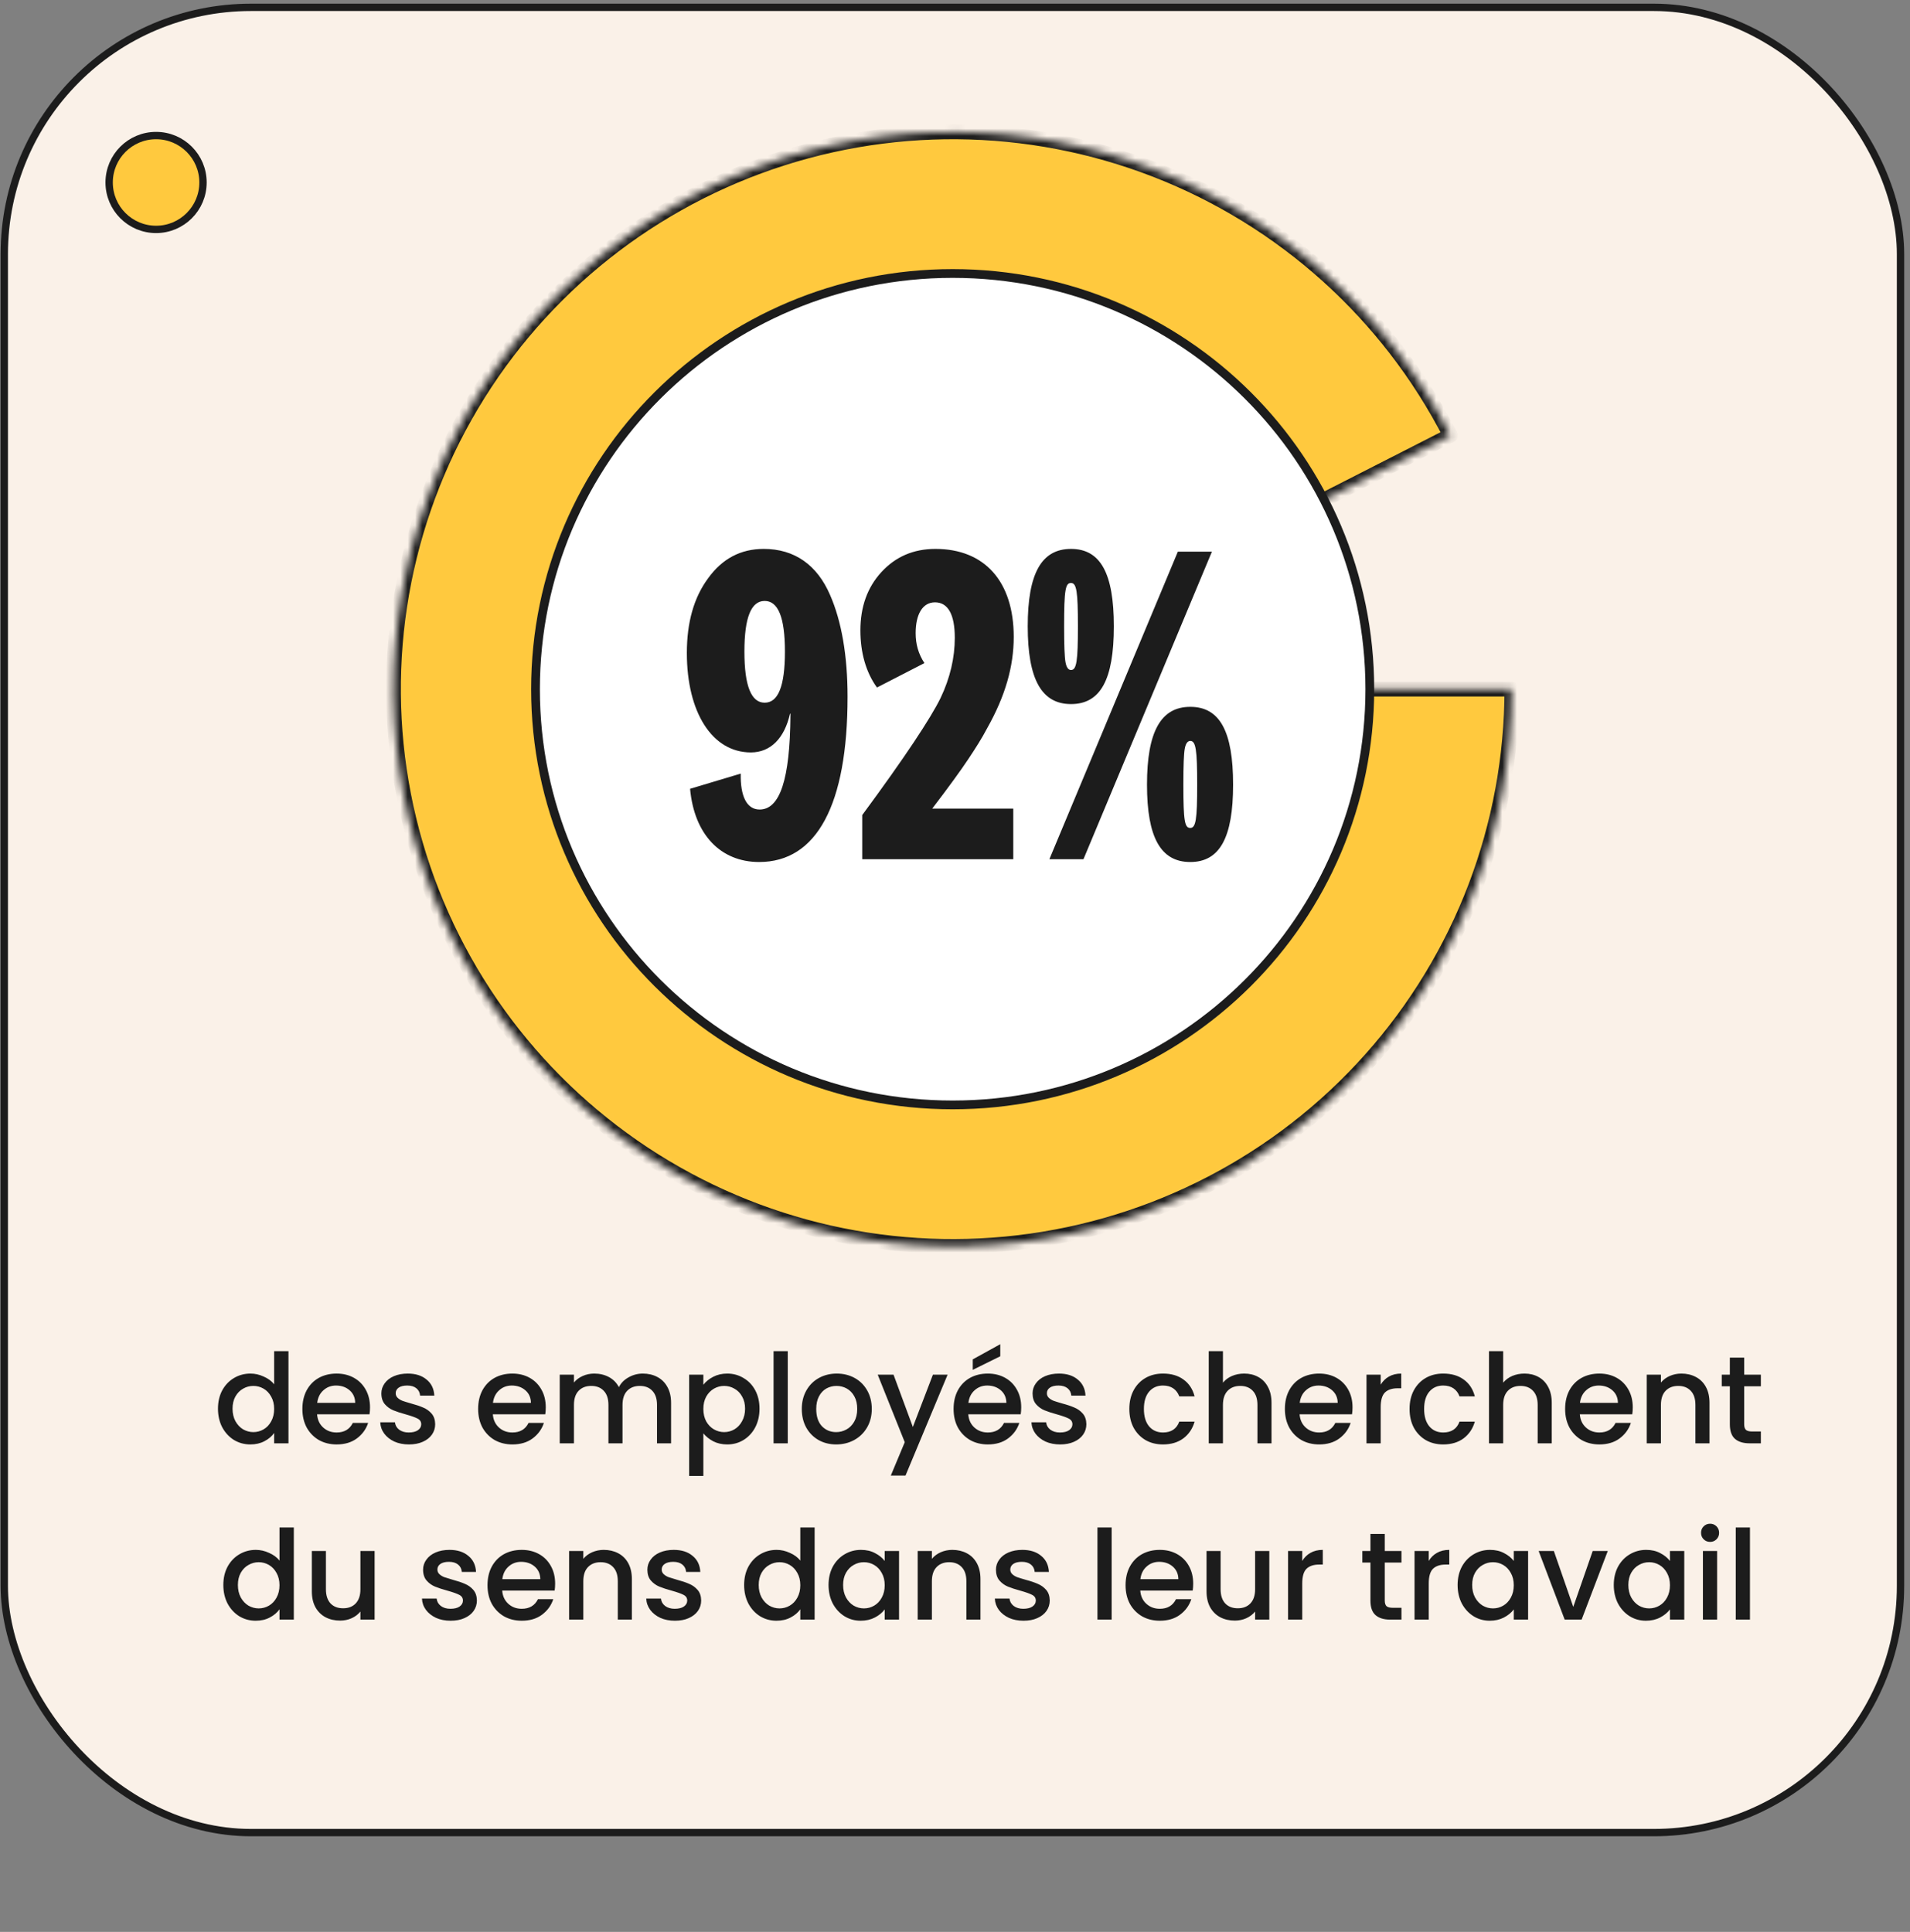 <svg width="260" height="263" viewBox="0 0 260 263" fill="none" xmlns="http://www.w3.org/2000/svg">
<rect x="0" y="0" width="260" height="263" fill="#808080" stroke="none"/>
<rect x="0.584" y="1" width="258.125" height="248.484" rx="33.585" fill="#FAF1E8" stroke="#1C1C1C"/>
<mask id="path-2-inside-1_3081_6695" fill="white">
<path d="M205.799 93.819C205.799 112.39 198.964 130.317 186.59 144.201C174.215 158.086 157.16 166.965 138.657 169.154C120.154 171.344 101.487 166.694 86.194 156.083C70.901 145.473 60.044 129.641 55.68 111.586C51.317 93.531 53.749 74.507 62.517 58.12C71.285 41.734 85.779 29.121 103.254 22.673C120.728 16.226 139.968 16.39 157.329 23.136C174.69 29.881 188.965 42.739 197.45 59.274L129.681 93.819H205.799Z"/>
</mask>
<path d="M205.799 93.819C205.799 112.39 198.964 130.317 186.59 144.201C174.215 158.086 157.16 166.965 138.657 169.154C120.154 171.344 101.487 166.694 86.194 156.083C70.901 145.473 60.044 129.641 55.68 111.586C51.317 93.531 53.749 74.507 62.517 58.12C71.285 41.734 85.779 29.121 103.254 22.673C120.728 16.226 139.968 16.39 157.329 23.136C174.69 29.881 188.965 42.739 197.45 59.274L129.681 93.819H205.799Z" fill="#FFC93E" stroke="#1C1C1C" stroke-width="2" stroke-linecap="round" stroke-linejoin="round" mask="url(#path-2-inside-1_3081_6695)"/>
<path d="M129.681 37.231C161.045 37.231 186.467 62.571 186.467 93.826C186.467 125.08 161.045 150.42 129.681 150.42C98.318 150.42 72.896 125.08 72.896 93.826C72.896 62.571 98.318 37.231 129.681 37.231Z" fill="white" stroke="#1C1C1C" stroke-width="1.192"/>
<path d="M103.339 117.351C98.074 117.351 94.501 113.59 93.937 107.385L100.832 105.316C100.769 108.387 101.647 110.205 103.402 110.205C106.16 110.205 107.539 106.131 107.602 97.356V97.167H107.539C106.787 100.49 104.906 102.433 102.211 102.433C96.946 102.433 93.498 96.979 93.498 88.893C93.498 84.756 94.439 81.372 96.382 78.739C98.325 76.044 100.832 74.727 103.966 74.727C108.166 74.727 111.237 76.921 112.992 80.996C114.559 84.568 115.374 89.269 115.374 94.848C115.374 109.578 111.174 117.351 103.339 117.351ZM104.091 81.81C102.274 81.81 101.333 84.004 101.333 88.705C101.333 93.406 102.274 95.663 104.091 95.663C105.909 95.663 106.849 93.469 106.849 88.705C106.849 84.004 105.909 81.81 104.091 81.81ZM126.9 110.08H137.932V116.975H117.373V110.957C123.202 103.06 126.712 97.732 128.029 95.036C129.345 92.278 129.972 89.52 129.972 86.825C129.972 83.628 129.031 81.998 127.276 81.998C125.584 81.998 124.644 83.628 124.644 86.198C124.644 87.703 125.02 89.019 125.835 90.272L119.378 93.595C117.874 91.526 117.122 88.831 117.122 85.822C117.122 82.625 118.062 79.993 119.943 77.924C121.886 75.793 124.33 74.727 127.339 74.727C134.046 74.727 137.995 79.178 137.995 86.7C137.995 90.711 136.867 94.723 134.359 99.173C133.67 100.49 132.792 101.869 131.789 103.373C130.787 104.877 129.157 107.134 126.9 110.08ZM139.9 85.258C139.9 78.049 141.781 74.727 145.792 74.727C149.804 74.727 151.622 78.049 151.622 85.258C151.622 92.529 149.804 95.851 145.792 95.851C141.781 95.851 139.9 92.466 139.9 85.258ZM164.973 75.103L147.485 116.975H142.846L160.335 75.103H164.973ZM145.792 79.366C145.04 79.366 144.852 80.243 144.852 85.258C144.852 87.828 144.915 89.458 145.04 90.147C145.166 90.837 145.416 91.213 145.792 91.213C146.545 91.213 146.733 90.022 146.733 85.258C146.733 80.494 146.545 79.366 145.792 79.366ZM156.135 106.82C156.135 99.612 158.015 96.227 162.027 96.227C166.039 96.227 167.856 99.549 167.856 106.82C167.856 114.029 166.039 117.351 162.027 117.351C158.015 117.351 156.135 114.029 156.135 106.82ZM162.967 106.82C162.967 102.057 162.779 100.866 162.027 100.866C161.651 100.866 161.4 101.242 161.275 101.931C161.149 102.621 161.087 104.25 161.087 106.82C161.087 111.835 161.275 112.712 162.027 112.712C162.779 112.712 162.967 111.584 162.967 106.82Z" fill="#1C1C1C"/>
<path d="M29.672 191.776C29.672 190.837 29.864 190.007 30.249 189.283C30.644 188.56 31.175 188 31.842 187.605C32.52 187.198 33.272 186.995 34.097 186.995C34.708 186.995 35.307 187.13 35.894 187.401C36.493 187.661 36.968 188.012 37.318 188.453V183.943H39.268V196.489H37.318V195.082C37.002 195.534 36.561 195.907 35.996 196.201C35.442 196.494 34.804 196.641 34.08 196.641C33.266 196.641 32.52 196.438 31.842 196.031C31.175 195.613 30.644 195.036 30.249 194.302C29.864 193.556 29.672 192.714 29.672 191.776ZM37.318 191.809C37.318 191.165 37.183 190.606 36.911 190.131C36.652 189.656 36.307 189.295 35.877 189.046C35.448 188.797 34.984 188.673 34.487 188.673C33.99 188.673 33.526 188.797 33.097 189.046C32.667 189.283 32.317 189.639 32.046 190.114C31.786 190.577 31.656 191.131 31.656 191.776C31.656 192.42 31.786 192.985 32.046 193.471C32.317 193.957 32.667 194.33 33.097 194.59C33.538 194.839 34.001 194.963 34.487 194.963C34.984 194.963 35.448 194.839 35.877 194.59C36.307 194.341 36.652 193.98 36.911 193.505C37.183 193.019 37.318 192.454 37.318 191.809ZM50.368 191.589C50.368 191.939 50.346 192.256 50.301 192.538H43.163C43.22 193.284 43.496 193.884 43.994 194.336C44.491 194.788 45.102 195.014 45.825 195.014C46.865 195.014 47.599 194.579 48.029 193.708H50.114C49.832 194.567 49.317 195.274 48.571 195.828C47.837 196.37 46.921 196.641 45.825 196.641C44.932 196.641 44.13 196.444 43.417 196.048C42.717 195.641 42.163 195.076 41.756 194.353C41.36 193.618 41.163 192.77 41.163 191.809C41.163 190.849 41.355 190.007 41.739 189.283C42.135 188.549 42.683 187.984 43.383 187.588C44.096 187.192 44.909 186.995 45.825 186.995C46.706 186.995 47.492 187.187 48.181 187.571C48.871 187.955 49.408 188.498 49.792 189.199C50.176 189.888 50.368 190.685 50.368 191.589ZM48.351 190.979C48.34 190.267 48.085 189.696 47.588 189.266C47.091 188.837 46.475 188.622 45.74 188.622C45.073 188.622 44.502 188.837 44.028 189.266C43.553 189.685 43.27 190.255 43.18 190.979H48.351ZM55.661 196.641C54.927 196.641 54.266 196.511 53.678 196.251C53.101 195.98 52.644 195.618 52.304 195.166C51.965 194.703 51.785 194.189 51.762 193.624H53.763C53.796 194.019 53.983 194.353 54.322 194.624C54.672 194.884 55.108 195.014 55.627 195.014C56.17 195.014 56.588 194.912 56.882 194.709C57.187 194.494 57.34 194.223 57.34 193.895C57.34 193.544 57.17 193.284 56.831 193.115C56.503 192.945 55.978 192.759 55.255 192.555C54.554 192.363 53.983 192.177 53.542 191.996C53.101 191.815 52.717 191.538 52.389 191.165C52.073 190.792 51.914 190.301 51.914 189.69C51.914 189.193 52.062 188.741 52.355 188.334C52.649 187.916 53.067 187.588 53.61 187.351C54.164 187.113 54.797 186.995 55.509 186.995C56.571 186.995 57.425 187.266 58.069 187.808C58.724 188.34 59.075 189.069 59.12 189.995H57.187C57.153 189.577 56.984 189.244 56.679 188.995C56.373 188.746 55.961 188.622 55.441 188.622C54.932 188.622 54.542 188.718 54.271 188.91C54 189.102 53.864 189.357 53.864 189.673C53.864 189.922 53.955 190.131 54.136 190.301C54.316 190.47 54.537 190.606 54.797 190.707C55.057 190.798 55.441 190.917 55.95 191.063C56.628 191.244 57.182 191.431 57.611 191.623C58.052 191.804 58.431 192.075 58.747 192.437C59.063 192.798 59.227 193.279 59.239 193.878C59.239 194.409 59.092 194.884 58.798 195.302C58.504 195.72 58.086 196.048 57.543 196.285C57.012 196.523 56.385 196.641 55.661 196.641ZM74.293 191.589C74.293 191.939 74.27 192.256 74.225 192.538H67.087C67.144 193.284 67.421 193.884 67.918 194.336C68.415 194.788 69.026 195.014 69.749 195.014C70.789 195.014 71.524 194.579 71.953 193.708H74.039C73.756 194.567 73.242 195.274 72.496 195.828C71.761 196.37 70.846 196.641 69.749 196.641C68.856 196.641 68.054 196.444 67.342 196.048C66.641 195.641 66.087 195.076 65.68 194.353C65.285 193.618 65.087 192.77 65.087 191.809C65.087 190.849 65.279 190.007 65.663 189.283C66.059 188.549 66.607 187.984 67.308 187.588C68.02 187.192 68.834 186.995 69.749 186.995C70.631 186.995 71.416 187.187 72.106 187.571C72.795 187.955 73.332 188.498 73.716 189.199C74.101 189.888 74.293 190.685 74.293 191.589ZM72.275 190.979C72.264 190.267 72.01 189.696 71.512 189.266C71.015 188.837 70.399 188.622 69.665 188.622C68.998 188.622 68.427 188.837 67.952 189.266C67.477 189.685 67.195 190.255 67.104 190.979H72.275ZM87.503 186.995C88.238 186.995 88.894 187.147 89.47 187.452C90.058 187.757 90.515 188.21 90.843 188.809C91.182 189.408 91.352 190.131 91.352 190.979V196.489H89.436V191.267C89.436 190.431 89.227 189.792 88.809 189.351C88.391 188.899 87.82 188.673 87.096 188.673C86.373 188.673 85.797 188.899 85.367 189.351C84.949 189.792 84.74 190.431 84.74 191.267V196.489H82.824V191.267C82.824 190.431 82.615 189.792 82.197 189.351C81.778 188.899 81.208 188.673 80.484 188.673C79.761 188.673 79.184 188.899 78.755 189.351C78.337 189.792 78.128 190.431 78.128 191.267V196.489H76.195V187.147H78.128V188.215C78.444 187.831 78.845 187.531 79.331 187.317C79.817 187.102 80.337 186.995 80.891 186.995C81.637 186.995 82.304 187.153 82.892 187.469C83.48 187.786 83.932 188.243 84.248 188.843C84.531 188.277 84.972 187.831 85.57 187.503C86.17 187.164 86.814 186.995 87.503 186.995ZM95.744 188.52C96.072 188.091 96.518 187.729 97.083 187.435C97.648 187.141 98.287 186.995 98.999 186.995C99.813 186.995 100.553 187.198 101.22 187.605C101.898 188 102.43 188.56 102.814 189.283C103.198 190.007 103.39 190.837 103.39 191.776C103.39 192.714 103.198 193.556 102.814 194.302C102.43 195.036 101.898 195.613 101.22 196.031C100.553 196.438 99.813 196.641 98.999 196.641C98.287 196.641 97.654 196.5 97.1 196.218C96.546 195.924 96.094 195.562 95.744 195.132V200.931H93.811V187.147H95.744V188.52ZM101.424 191.776C101.424 191.131 101.288 190.577 101.017 190.114C100.757 189.639 100.406 189.283 99.966 189.046C99.536 188.797 99.073 188.673 98.575 188.673C98.089 188.673 97.626 188.797 97.185 189.046C96.756 189.295 96.405 189.656 96.134 190.131C95.874 190.606 95.744 191.165 95.744 191.809C95.744 192.454 95.874 193.019 96.134 193.505C96.405 193.98 96.756 194.341 97.185 194.59C97.626 194.839 98.089 194.963 98.575 194.963C99.073 194.963 99.536 194.839 99.966 194.59C100.406 194.33 100.757 193.957 101.017 193.471C101.288 192.985 101.424 192.42 101.424 191.776ZM107.234 183.943V196.489H105.302V183.943H107.234ZM113.824 196.641C112.942 196.641 112.145 196.444 111.433 196.048C110.721 195.641 110.162 195.076 109.755 194.353C109.348 193.618 109.145 192.77 109.145 191.809C109.145 190.86 109.354 190.018 109.772 189.283C110.19 188.549 110.761 187.984 111.484 187.588C112.208 187.192 113.016 186.995 113.909 186.995C114.802 186.995 115.61 187.192 116.333 187.588C117.056 187.984 117.627 188.549 118.045 189.283C118.464 190.018 118.673 190.86 118.673 191.809C118.673 192.759 118.458 193.601 118.028 194.336C117.599 195.07 117.011 195.641 116.265 196.048C115.531 196.444 114.717 196.641 113.824 196.641ZM113.824 194.963C114.321 194.963 114.785 194.844 115.214 194.607C115.655 194.37 116.011 194.013 116.282 193.539C116.553 193.064 116.689 192.488 116.689 191.809C116.689 191.131 116.559 190.561 116.299 190.097C116.039 189.622 115.694 189.266 115.265 189.029C114.835 188.792 114.372 188.673 113.875 188.673C113.377 188.673 112.914 188.792 112.484 189.029C112.066 189.266 111.733 189.622 111.484 190.097C111.236 190.561 111.111 191.131 111.111 191.809C111.111 192.815 111.366 193.595 111.874 194.149C112.394 194.692 113.044 194.963 113.824 194.963ZM128.993 187.147L123.262 200.88H121.262L123.16 196.336L119.481 187.147H121.634L124.262 194.268L126.992 187.147H128.993ZM139.013 191.589C139.013 191.939 138.99 192.256 138.945 192.538H131.807C131.864 193.284 132.141 193.884 132.638 194.336C133.136 194.788 133.746 195.014 134.469 195.014C135.509 195.014 136.244 194.579 136.673 193.708H138.759C138.476 194.567 137.962 195.274 137.216 195.828C136.481 196.37 135.566 196.641 134.469 196.641C133.576 196.641 132.774 196.444 132.062 196.048C131.361 195.641 130.807 195.076 130.4 194.353C130.005 193.618 129.807 192.77 129.807 191.809C129.807 190.849 129.999 190.007 130.383 189.283C130.779 188.549 131.327 187.984 132.028 187.588C132.74 187.192 133.554 186.995 134.469 186.995C135.351 186.995 136.136 187.187 136.826 187.571C137.515 187.955 138.052 188.498 138.436 189.199C138.821 189.888 139.013 190.685 139.013 191.589ZM136.995 190.979C136.984 190.267 136.73 189.696 136.232 189.266C135.735 188.837 135.119 188.622 134.384 188.622C133.718 188.622 133.147 188.837 132.672 189.266C132.197 189.685 131.915 190.255 131.824 190.979H136.995ZM136.165 184.638L132.418 186.486V185.062L136.165 182.993V184.638ZM144.306 196.641C143.571 196.641 142.91 196.511 142.322 196.251C141.746 195.98 141.288 195.618 140.949 195.166C140.61 194.703 140.429 194.189 140.406 193.624H142.407C142.441 194.019 142.627 194.353 142.966 194.624C143.317 194.884 143.752 195.014 144.272 195.014C144.814 195.014 145.233 194.912 145.526 194.709C145.832 194.494 145.984 194.223 145.984 193.895C145.984 193.544 145.815 193.284 145.476 193.115C145.148 192.945 144.622 192.759 143.899 192.555C143.198 192.363 142.627 192.177 142.186 191.996C141.746 191.815 141.361 191.538 141.034 191.165C140.717 190.792 140.559 190.301 140.559 189.69C140.559 189.193 140.706 188.741 141 188.334C141.294 187.916 141.712 187.588 142.254 187.351C142.808 187.113 143.441 186.995 144.153 186.995C145.216 186.995 146.069 187.266 146.713 187.808C147.369 188.34 147.719 189.069 147.764 189.995H145.832C145.798 189.577 145.628 189.244 145.323 188.995C145.018 188.746 144.605 188.622 144.085 188.622C143.577 188.622 143.187 188.718 142.915 188.91C142.644 189.102 142.509 189.357 142.509 189.673C142.509 189.922 142.599 190.131 142.78 190.301C142.961 190.47 143.181 190.606 143.441 190.707C143.701 190.798 144.085 190.917 144.594 191.063C145.272 191.244 145.826 191.431 146.255 191.623C146.696 191.804 147.075 192.075 147.391 192.437C147.708 192.798 147.872 193.279 147.883 193.878C147.883 194.409 147.736 194.884 147.442 195.302C147.148 195.72 146.73 196.048 146.188 196.285C145.656 196.523 145.029 196.641 144.306 196.641ZM153.731 191.809C153.731 190.849 153.923 190.007 154.308 189.283C154.703 188.549 155.246 187.984 155.935 187.588C156.625 187.192 157.416 186.995 158.309 186.995C159.439 186.995 160.372 187.266 161.106 187.808C161.852 188.34 162.355 189.102 162.615 190.097H160.53C160.36 189.634 160.089 189.272 159.716 189.012C159.343 188.752 158.874 188.622 158.309 188.622C157.518 188.622 156.885 188.905 156.41 189.47C155.947 190.024 155.715 190.804 155.715 191.809C155.715 192.815 155.947 193.601 156.41 194.166C156.885 194.731 157.518 195.014 158.309 195.014C159.428 195.014 160.168 194.522 160.53 193.539H162.615C162.344 194.488 161.835 195.245 161.089 195.811C160.343 196.364 159.416 196.641 158.309 196.641C157.416 196.641 156.625 196.444 155.935 196.048C155.246 195.641 154.703 195.076 154.308 194.353C153.923 193.618 153.731 192.77 153.731 191.809ZM169.373 186.995C170.085 186.995 170.718 187.147 171.272 187.452C171.837 187.757 172.278 188.21 172.594 188.809C172.922 189.408 173.086 190.131 173.086 190.979V196.489H171.17V191.267C171.17 190.431 170.961 189.792 170.543 189.351C170.125 188.899 169.554 188.673 168.831 188.673C168.107 188.673 167.531 188.899 167.101 189.351C166.683 189.792 166.474 190.431 166.474 191.267V196.489H164.541V183.943H166.474V188.232C166.802 187.837 167.214 187.531 167.712 187.317C168.22 187.102 168.774 186.995 169.373 186.995ZM184.113 191.589C184.113 191.939 184.091 192.256 184.045 192.538H176.908C176.964 193.284 177.241 193.884 177.739 194.336C178.236 194.788 178.846 195.014 179.57 195.014C180.609 195.014 181.344 194.579 181.774 193.708H183.859C183.576 194.567 183.062 195.274 182.316 195.828C181.581 196.37 180.666 196.641 179.57 196.641C178.677 196.641 177.874 196.444 177.162 196.048C176.461 195.641 175.907 195.076 175.501 194.353C175.105 193.618 174.907 192.77 174.907 191.809C174.907 190.849 175.099 190.007 175.484 189.283C175.879 188.549 176.427 187.984 177.128 187.588C177.84 187.192 178.654 186.995 179.57 186.995C180.451 186.995 181.237 187.187 181.926 187.571C182.616 187.955 183.153 188.498 183.537 189.199C183.921 189.888 184.113 190.685 184.113 191.589ZM182.096 190.979C182.084 190.267 181.83 189.696 181.333 189.266C180.835 188.837 180.219 188.622 179.485 188.622C178.818 188.622 178.247 188.837 177.772 189.266C177.298 189.685 177.015 190.255 176.925 190.979H182.096ZM187.948 188.503C188.231 188.029 188.604 187.661 189.067 187.401C189.542 187.13 190.101 186.995 190.745 186.995V188.995H190.254C189.496 188.995 188.92 189.187 188.524 189.572C188.14 189.956 187.948 190.623 187.948 191.572V196.489H186.015V187.147H187.948V188.503ZM191.878 191.809C191.878 190.849 192.07 190.007 192.454 189.283C192.85 188.549 193.392 187.984 194.082 187.588C194.771 187.192 195.562 186.995 196.455 186.995C197.586 186.995 198.518 187.266 199.253 187.808C199.999 188.34 200.502 189.102 200.762 190.097H198.676C198.507 189.634 198.236 189.272 197.863 189.012C197.49 188.752 197.021 188.622 196.455 188.622C195.664 188.622 195.031 188.905 194.557 189.47C194.093 190.024 193.861 190.804 193.861 191.809C193.861 192.815 194.093 193.601 194.557 194.166C195.031 194.731 195.664 195.014 196.455 195.014C197.574 195.014 198.315 194.522 198.676 193.539H200.762C200.49 194.488 199.982 195.245 199.236 195.811C198.49 196.364 197.563 196.641 196.455 196.641C195.562 196.641 194.771 196.444 194.082 196.048C193.392 195.641 192.85 195.076 192.454 194.353C192.07 193.618 191.878 192.77 191.878 191.809ZM207.52 186.995C208.232 186.995 208.865 187.147 209.419 187.452C209.984 187.757 210.425 188.21 210.741 188.809C211.069 189.408 211.233 190.131 211.233 190.979V196.489H209.317V191.267C209.317 190.431 209.108 189.792 208.69 189.351C208.271 188.899 207.701 188.673 206.977 188.673C206.254 188.673 205.677 188.899 205.248 189.351C204.83 189.792 204.621 190.431 204.621 191.267V196.489H202.688V183.943H204.621V188.232C204.948 187.837 205.361 187.531 205.858 187.317C206.367 187.102 206.921 186.995 207.52 186.995ZM222.26 191.589C222.26 191.939 222.237 192.256 222.192 192.538H215.054C215.111 193.284 215.388 193.884 215.885 194.336C216.382 194.788 216.993 195.014 217.716 195.014C218.756 195.014 219.491 194.579 219.92 193.708H222.005C221.723 194.567 221.209 195.274 220.463 195.828C219.728 196.37 218.812 196.641 217.716 196.641C216.823 196.641 216.021 196.444 215.309 196.048C214.608 195.641 214.054 195.076 213.647 194.353C213.252 193.618 213.054 192.77 213.054 191.809C213.054 190.849 213.246 190.007 213.63 189.283C214.026 188.549 214.574 187.984 215.275 187.588C215.987 187.192 216.801 186.995 217.716 186.995C218.598 186.995 219.383 187.187 220.073 187.571C220.762 187.955 221.299 188.498 221.683 189.199C222.068 189.888 222.26 190.685 222.26 191.589ZM220.242 190.979C220.231 190.267 219.977 189.696 219.479 189.266C218.982 188.837 218.366 188.622 217.631 188.622C216.964 188.622 216.394 188.837 215.919 189.266C215.444 189.685 215.162 190.255 215.071 190.979H220.242ZM228.875 186.995C229.61 186.995 230.265 187.147 230.842 187.452C231.429 187.757 231.887 188.21 232.215 188.809C232.543 189.408 232.707 190.131 232.707 190.979V196.489H230.791V191.267C230.791 190.431 230.582 189.792 230.164 189.351C229.745 188.899 229.175 188.673 228.451 188.673C227.728 188.673 227.151 188.899 226.722 189.351C226.304 189.792 226.095 190.431 226.095 191.267V196.489H224.162V187.147H226.095V188.215C226.411 187.831 226.812 187.531 227.298 187.317C227.796 187.102 228.321 186.995 228.875 186.995ZM237.427 188.724V193.895C237.427 194.245 237.506 194.499 237.664 194.658C237.834 194.805 238.116 194.878 238.512 194.878H239.699V196.489H238.173C237.303 196.489 236.636 196.285 236.172 195.878C235.709 195.472 235.477 194.81 235.477 193.895V188.724H234.375V187.147H235.477V184.824H237.427V187.147H239.699V188.724H237.427ZM30.401 215.776C30.401 214.837 30.593 214.007 30.977 213.283C31.373 212.56 31.904 212 32.571 211.605C33.249 211.198 34.001 210.995 34.826 210.995C35.436 210.995 36.035 211.13 36.623 211.401C37.222 211.661 37.697 212.012 38.047 212.453V207.943H39.997V220.489H38.047V219.082C37.73 219.534 37.29 219.907 36.724 220.201C36.171 220.494 35.532 220.641 34.809 220.641C33.995 220.641 33.249 220.438 32.571 220.031C31.904 219.613 31.373 219.036 30.977 218.302C30.593 217.556 30.401 216.714 30.401 215.776ZM38.047 215.809C38.047 215.165 37.911 214.606 37.64 214.131C37.38 213.656 37.035 213.295 36.606 213.046C36.176 212.797 35.713 212.673 35.216 212.673C34.718 212.673 34.255 212.797 33.825 213.046C33.396 213.283 33.045 213.639 32.774 214.114C32.514 214.577 32.384 215.131 32.384 215.776C32.384 216.42 32.514 216.985 32.774 217.471C33.045 217.957 33.396 218.33 33.825 218.59C34.266 218.839 34.73 218.963 35.216 218.963C35.713 218.963 36.176 218.839 36.606 218.59C37.035 218.341 37.38 217.98 37.64 217.505C37.911 217.019 38.047 216.454 38.047 215.809ZM50.995 211.147V220.489H49.062V219.387C48.757 219.771 48.356 220.076 47.859 220.302C47.373 220.517 46.853 220.624 46.299 220.624C45.564 220.624 44.903 220.472 44.315 220.167C43.739 219.861 43.281 219.409 42.942 218.81C42.614 218.211 42.45 217.488 42.45 216.64V211.147H44.366V216.352C44.366 217.188 44.575 217.833 44.994 218.285C45.412 218.726 45.983 218.946 46.706 218.946C47.429 218.946 48 218.726 48.418 218.285C48.848 217.833 49.062 217.188 49.062 216.352V211.147H50.995ZM61.34 220.641C60.606 220.641 59.944 220.511 59.357 220.251C58.78 219.98 58.322 219.618 57.983 219.166C57.644 218.703 57.464 218.189 57.441 217.624H59.441C59.475 218.019 59.662 218.353 60.001 218.624C60.351 218.884 60.786 219.014 61.306 219.014C61.849 219.014 62.267 218.912 62.561 218.709C62.866 218.494 63.019 218.223 63.019 217.895C63.019 217.544 62.849 217.284 62.51 217.115C62.182 216.945 61.657 216.759 60.933 216.555C60.233 216.363 59.662 216.177 59.221 215.996C58.78 215.815 58.396 215.538 58.068 215.165C57.752 214.792 57.593 214.301 57.593 213.69C57.593 213.193 57.74 212.741 58.034 212.334C58.328 211.916 58.746 211.588 59.289 211.351C59.843 211.113 60.476 210.995 61.188 210.995C62.25 210.995 63.103 211.266 63.748 211.808C64.403 212.34 64.754 213.069 64.799 213.995H62.866C62.832 213.577 62.663 213.244 62.358 212.995C62.052 212.746 61.64 212.622 61.12 212.622C60.611 212.622 60.221 212.718 59.95 212.91C59.679 213.102 59.543 213.357 59.543 213.673C59.543 213.922 59.634 214.131 59.814 214.301C59.995 214.47 60.216 214.606 60.476 214.707C60.736 214.798 61.12 214.917 61.629 215.063C62.307 215.244 62.861 215.431 63.29 215.623C63.731 215.804 64.109 216.075 64.426 216.437C64.742 216.798 64.906 217.279 64.918 217.878C64.918 218.409 64.771 218.884 64.477 219.302C64.183 219.72 63.765 220.048 63.222 220.285C62.691 220.523 62.064 220.641 61.34 220.641ZM75.568 215.589C75.568 215.939 75.545 216.256 75.5 216.538H68.362C68.419 217.284 68.696 217.884 69.193 218.336C69.69 218.788 70.301 219.014 71.024 219.014C72.064 219.014 72.799 218.579 73.228 217.708H75.314C75.031 218.567 74.517 219.274 73.771 219.828C73.036 220.37 72.121 220.641 71.024 220.641C70.131 220.641 69.329 220.444 68.617 220.048C67.916 219.641 67.362 219.076 66.955 218.353C66.559 217.618 66.362 216.77 66.362 215.809C66.362 214.849 66.554 214.007 66.938 213.283C67.334 212.549 67.882 211.984 68.583 211.588C69.295 211.192 70.109 210.995 71.024 210.995C71.906 210.995 72.691 211.187 73.381 211.571C74.07 211.955 74.607 212.498 74.991 213.199C75.376 213.888 75.568 214.685 75.568 215.589ZM73.55 214.979C73.539 214.267 73.285 213.696 72.787 213.266C72.29 212.837 71.674 212.622 70.939 212.622C70.272 212.622 69.702 212.837 69.227 213.266C68.752 213.685 68.47 214.255 68.379 214.979H73.55ZM82.183 210.995C82.918 210.995 83.573 211.147 84.15 211.452C84.737 211.757 85.195 212.21 85.523 212.809C85.851 213.408 86.015 214.131 86.015 214.979V220.489H84.099V215.267C84.099 214.431 83.89 213.792 83.472 213.351C83.053 212.899 82.483 212.673 81.759 212.673C81.036 212.673 80.459 212.899 80.03 213.351C79.612 213.792 79.403 214.431 79.403 215.267V220.489H77.47V211.147H79.403V212.215C79.719 211.831 80.12 211.531 80.606 211.317C81.104 211.102 81.629 210.995 82.183 210.995ZM91.871 220.641C91.136 220.641 90.475 220.511 89.887 220.251C89.311 219.98 88.853 219.618 88.514 219.166C88.175 218.703 87.994 218.189 87.971 217.624H89.972C90.006 218.019 90.192 218.353 90.531 218.624C90.882 218.884 91.317 219.014 91.837 219.014C92.379 219.014 92.798 218.912 93.091 218.709C93.397 218.494 93.549 218.223 93.549 217.895C93.549 217.544 93.38 217.284 93.041 217.115C92.713 216.945 92.187 216.759 91.464 216.555C90.763 216.363 90.192 216.177 89.751 215.996C89.311 215.815 88.926 215.538 88.599 215.165C88.282 214.792 88.124 214.301 88.124 213.69C88.124 213.193 88.271 212.741 88.565 212.334C88.859 211.916 89.277 211.588 89.819 211.351C90.373 211.113 91.006 210.995 91.718 210.995C92.781 210.995 93.634 211.266 94.278 211.808C94.934 212.34 95.284 213.069 95.329 213.995H93.397C93.363 213.577 93.193 213.244 92.888 212.995C92.583 212.746 92.17 212.622 91.65 212.622C91.142 212.622 90.752 212.718 90.481 212.91C90.209 213.102 90.074 213.357 90.074 213.673C90.074 213.922 90.164 214.131 90.345 214.301C90.526 214.47 90.746 214.606 91.006 214.707C91.266 214.798 91.65 214.917 92.159 215.063C92.837 215.244 93.391 215.431 93.82 215.623C94.261 215.804 94.64 216.075 94.956 216.437C95.273 216.798 95.437 217.279 95.448 217.878C95.448 218.409 95.301 218.884 95.007 219.302C94.713 219.72 94.295 220.048 93.753 220.285C93.222 220.523 92.594 220.641 91.871 220.641ZM101.296 215.776C101.296 214.837 101.488 214.007 101.873 213.283C102.268 212.56 102.8 212 103.466 211.605C104.145 211.198 104.896 210.995 105.721 210.995C106.332 210.995 106.931 211.13 107.518 211.401C108.117 211.661 108.592 212.012 108.943 212.453V207.943H110.892V220.489H108.943V219.082C108.626 219.534 108.185 219.907 107.62 220.201C107.066 220.494 106.428 220.641 105.704 220.641C104.891 220.641 104.145 220.438 103.466 220.031C102.8 219.613 102.268 219.036 101.873 218.302C101.488 217.556 101.296 216.714 101.296 215.776ZM108.943 215.809C108.943 215.165 108.807 214.606 108.536 214.131C108.276 213.656 107.931 213.295 107.501 213.046C107.072 212.797 106.609 212.673 106.111 212.673C105.614 212.673 105.151 212.797 104.721 213.046C104.292 213.283 103.941 213.639 103.67 214.114C103.41 214.577 103.28 215.131 103.28 215.776C103.28 216.42 103.41 216.985 103.67 217.471C103.941 217.957 104.292 218.33 104.721 218.59C105.162 218.839 105.625 218.963 106.111 218.963C106.609 218.963 107.072 218.839 107.501 218.59C107.931 218.341 108.276 217.98 108.536 217.505C108.807 217.019 108.943 216.454 108.943 215.809ZM112.787 215.776C112.787 214.837 112.979 214.007 113.363 213.283C113.759 212.56 114.29 212 114.957 211.605C115.635 211.198 116.381 210.995 117.195 210.995C117.929 210.995 118.568 211.141 119.11 211.435C119.664 211.718 120.105 212.074 120.433 212.503V211.147H122.383V220.489H120.433V219.099C120.105 219.539 119.659 219.907 119.094 220.201C118.528 220.494 117.884 220.641 117.161 220.641C116.358 220.641 115.624 220.438 114.957 220.031C114.29 219.613 113.759 219.036 113.363 218.302C112.979 217.556 112.787 216.714 112.787 215.776ZM120.433 215.809C120.433 215.165 120.297 214.606 120.026 214.131C119.766 213.656 119.421 213.295 118.992 213.046C118.562 212.797 118.099 212.673 117.602 212.673C117.104 212.673 116.641 212.797 116.211 213.046C115.782 213.283 115.431 213.639 115.16 214.114C114.9 214.577 114.77 215.131 114.77 215.776C114.77 216.42 114.9 216.985 115.16 217.471C115.431 217.957 115.782 218.33 116.211 218.59C116.652 218.839 117.116 218.963 117.602 218.963C118.099 218.963 118.562 218.839 118.992 218.59C119.421 218.341 119.766 217.98 120.026 217.505C120.297 217.019 120.433 216.454 120.433 215.809ZM129.634 210.995C130.369 210.995 131.025 211.147 131.601 211.452C132.189 211.757 132.647 212.21 132.974 212.809C133.302 213.408 133.466 214.131 133.466 214.979V220.489H131.55V215.267C131.55 214.431 131.341 213.792 130.923 213.351C130.505 212.899 129.934 212.673 129.211 212.673C128.487 212.673 127.911 212.899 127.481 213.351C127.063 213.792 126.854 214.431 126.854 215.267V220.489H124.921V211.147H126.854V212.215C127.17 211.831 127.572 211.531 128.058 211.317C128.555 211.102 129.081 210.995 129.634 210.995ZM139.322 220.641C138.588 220.641 137.926 220.511 137.339 220.251C136.762 219.98 136.304 219.618 135.965 219.166C135.626 218.703 135.445 218.189 135.423 217.624H137.423C137.457 218.019 137.644 218.353 137.983 218.624C138.333 218.884 138.768 219.014 139.288 219.014C139.831 219.014 140.249 218.912 140.543 218.709C140.848 218.494 141.001 218.223 141.001 217.895C141.001 217.544 140.831 217.284 140.492 217.115C140.164 216.945 139.639 216.759 138.915 216.555C138.215 216.363 137.644 216.177 137.203 215.996C136.762 215.815 136.378 215.538 136.05 215.165C135.734 214.792 135.575 214.301 135.575 213.69C135.575 213.193 135.722 212.741 136.016 212.334C136.31 211.916 136.728 211.588 137.271 211.351C137.825 211.113 138.458 210.995 139.17 210.995C140.232 210.995 141.085 211.266 141.73 211.808C142.385 212.34 142.736 213.069 142.781 213.995H140.848C140.814 213.577 140.645 213.244 140.339 212.995C140.034 212.746 139.622 212.622 139.102 212.622C138.593 212.622 138.203 212.718 137.932 212.91C137.661 213.102 137.525 213.357 137.525 213.673C137.525 213.922 137.615 214.131 137.796 214.301C137.977 214.47 138.198 214.606 138.458 214.707C138.717 214.798 139.102 214.917 139.61 215.063C140.289 215.244 140.842 215.431 141.272 215.623C141.713 215.804 142.091 216.075 142.408 216.437C142.724 216.798 142.888 217.279 142.899 217.878C142.899 218.409 142.753 218.884 142.459 219.302C142.165 219.72 141.747 220.048 141.204 220.285C140.673 220.523 140.046 220.641 139.322 220.641ZM151.325 207.943V220.489H149.392V207.943H151.325ZM162.424 215.589C162.424 215.939 162.401 216.256 162.356 216.538H155.219C155.275 217.284 155.552 217.884 156.049 218.336C156.547 218.788 157.157 219.014 157.88 219.014C158.92 219.014 159.655 218.579 160.084 217.708H162.17C161.887 218.567 161.373 219.274 160.627 219.828C159.892 220.37 158.977 220.641 157.88 220.641C156.987 220.641 156.185 220.444 155.473 220.048C154.772 219.641 154.218 219.076 153.811 218.353C153.416 217.618 153.218 216.77 153.218 215.809C153.218 214.849 153.41 214.007 153.794 213.283C154.19 212.549 154.738 211.984 155.439 211.588C156.151 211.192 156.965 210.995 157.88 210.995C158.762 210.995 159.547 211.187 160.237 211.571C160.926 211.955 161.463 212.498 161.848 213.199C162.232 213.888 162.424 214.685 162.424 215.589ZM160.406 214.979C160.395 214.267 160.141 213.696 159.644 213.266C159.146 212.837 158.53 212.622 157.796 212.622C157.129 212.622 156.558 212.837 156.083 213.266C155.608 213.685 155.326 214.255 155.236 214.979H160.406ZM172.786 211.147V220.489H170.853V219.387C170.548 219.771 170.147 220.076 169.65 220.302C169.164 220.517 168.644 220.624 168.09 220.624C167.355 220.624 166.694 220.472 166.106 220.167C165.53 219.861 165.072 219.409 164.733 218.81C164.405 218.211 164.241 217.488 164.241 216.64V211.147H166.157V216.352C166.157 217.188 166.366 217.833 166.784 218.285C167.203 218.726 167.773 218.946 168.497 218.946C169.22 218.946 169.791 218.726 170.209 218.285C170.639 217.833 170.853 217.188 170.853 216.352V211.147H172.786ZM177.269 212.503C177.552 212.029 177.925 211.661 178.388 211.401C178.863 211.13 179.422 210.995 180.066 210.995V212.995H179.575C178.817 212.995 178.241 213.187 177.845 213.572C177.461 213.956 177.269 214.623 177.269 215.572V220.489H175.336V211.147H177.269V212.503ZM188.502 212.724V217.895C188.502 218.245 188.581 218.499 188.739 218.658C188.909 218.805 189.191 218.878 189.587 218.878H190.774V220.489H189.248C188.378 220.489 187.711 220.285 187.247 219.878C186.784 219.472 186.552 218.81 186.552 217.895V212.724H185.45V211.147H186.552V208.824H188.502V211.147H190.774V212.724H188.502ZM194.488 212.503C194.77 212.029 195.143 211.661 195.607 211.401C196.082 211.13 196.641 210.995 197.285 210.995V212.995H196.794C196.036 212.995 195.46 213.187 195.064 213.572C194.68 213.956 194.488 214.623 194.488 215.572V220.489H192.555V211.147H194.488V212.503ZM198.418 215.776C198.418 214.837 198.61 214.007 198.994 213.283C199.39 212.56 199.921 212 200.588 211.605C201.266 211.198 202.012 210.995 202.826 210.995C203.56 210.995 204.199 211.141 204.742 211.435C205.295 211.718 205.736 212.074 206.064 212.503V211.147H208.014V220.489H206.064V219.099C205.736 219.539 205.29 219.907 204.725 220.201C204.159 220.494 203.515 220.641 202.792 220.641C201.989 220.641 201.255 220.438 200.588 220.031C199.921 219.613 199.39 219.036 198.994 218.302C198.61 217.556 198.418 216.714 198.418 215.776ZM206.064 215.809C206.064 215.165 205.928 214.606 205.657 214.131C205.397 213.656 205.052 213.295 204.623 213.046C204.193 212.797 203.73 212.673 203.233 212.673C202.735 212.673 202.272 212.797 201.842 213.046C201.413 213.283 201.063 213.639 200.791 214.114C200.531 214.577 200.401 215.131 200.401 215.776C200.401 216.42 200.531 216.985 200.791 217.471C201.063 217.957 201.413 218.33 201.842 218.59C202.283 218.839 202.747 218.963 203.233 218.963C203.73 218.963 204.193 218.839 204.623 218.59C205.052 218.341 205.397 217.98 205.657 217.505C205.928 217.019 206.064 216.454 206.064 215.809ZM214.163 218.759L216.808 211.147H218.86L215.299 220.489H212.994L209.45 211.147H211.519L214.163 218.759ZM219.676 215.776C219.676 214.837 219.869 214.007 220.253 213.283C220.648 212.56 221.18 212 221.847 211.605C222.525 211.198 223.271 210.995 224.084 210.995C224.819 210.995 225.458 211.141 226 211.435C226.554 211.718 226.995 212.074 227.323 212.503V211.147H229.272V220.489H227.323V219.099C226.995 219.539 226.548 219.907 225.983 220.201C225.418 220.494 224.774 220.641 224.051 220.641C223.248 220.641 222.513 220.438 221.847 220.031C221.18 219.613 220.648 219.036 220.253 218.302C219.869 217.556 219.676 216.714 219.676 215.776ZM227.323 215.809C227.323 215.165 227.187 214.606 226.916 214.131C226.656 213.656 226.311 213.295 225.882 213.046C225.452 212.797 224.989 212.673 224.491 212.673C223.994 212.673 223.531 212.797 223.101 213.046C222.672 213.283 222.321 213.639 222.05 214.114C221.79 214.577 221.66 215.131 221.66 215.776C221.66 216.42 221.79 216.985 222.05 217.471C222.321 217.957 222.672 218.33 223.101 218.59C223.542 218.839 224.005 218.963 224.491 218.963C224.989 218.963 225.452 218.839 225.882 218.59C226.311 218.341 226.656 217.98 226.916 217.505C227.187 217.019 227.323 216.454 227.323 215.809ZM232.794 209.909C232.444 209.909 232.15 209.791 231.913 209.553C231.675 209.316 231.557 209.022 231.557 208.672C231.557 208.321 231.675 208.028 231.913 207.79C232.15 207.553 232.444 207.434 232.794 207.434C233.133 207.434 233.422 207.553 233.659 207.79C233.896 208.028 234.015 208.321 234.015 208.672C234.015 209.022 233.896 209.316 233.659 209.553C233.422 209.791 233.133 209.909 232.794 209.909ZM233.744 211.147V220.489H231.811V211.147H233.744ZM238.214 207.943V220.489H236.281V207.943H238.214Z" fill="#1C1C1C"/>
<circle cx="21.246" cy="24.842" r="6.388" fill="#FFC93E" stroke="#1C1C1C"/>
</svg>
